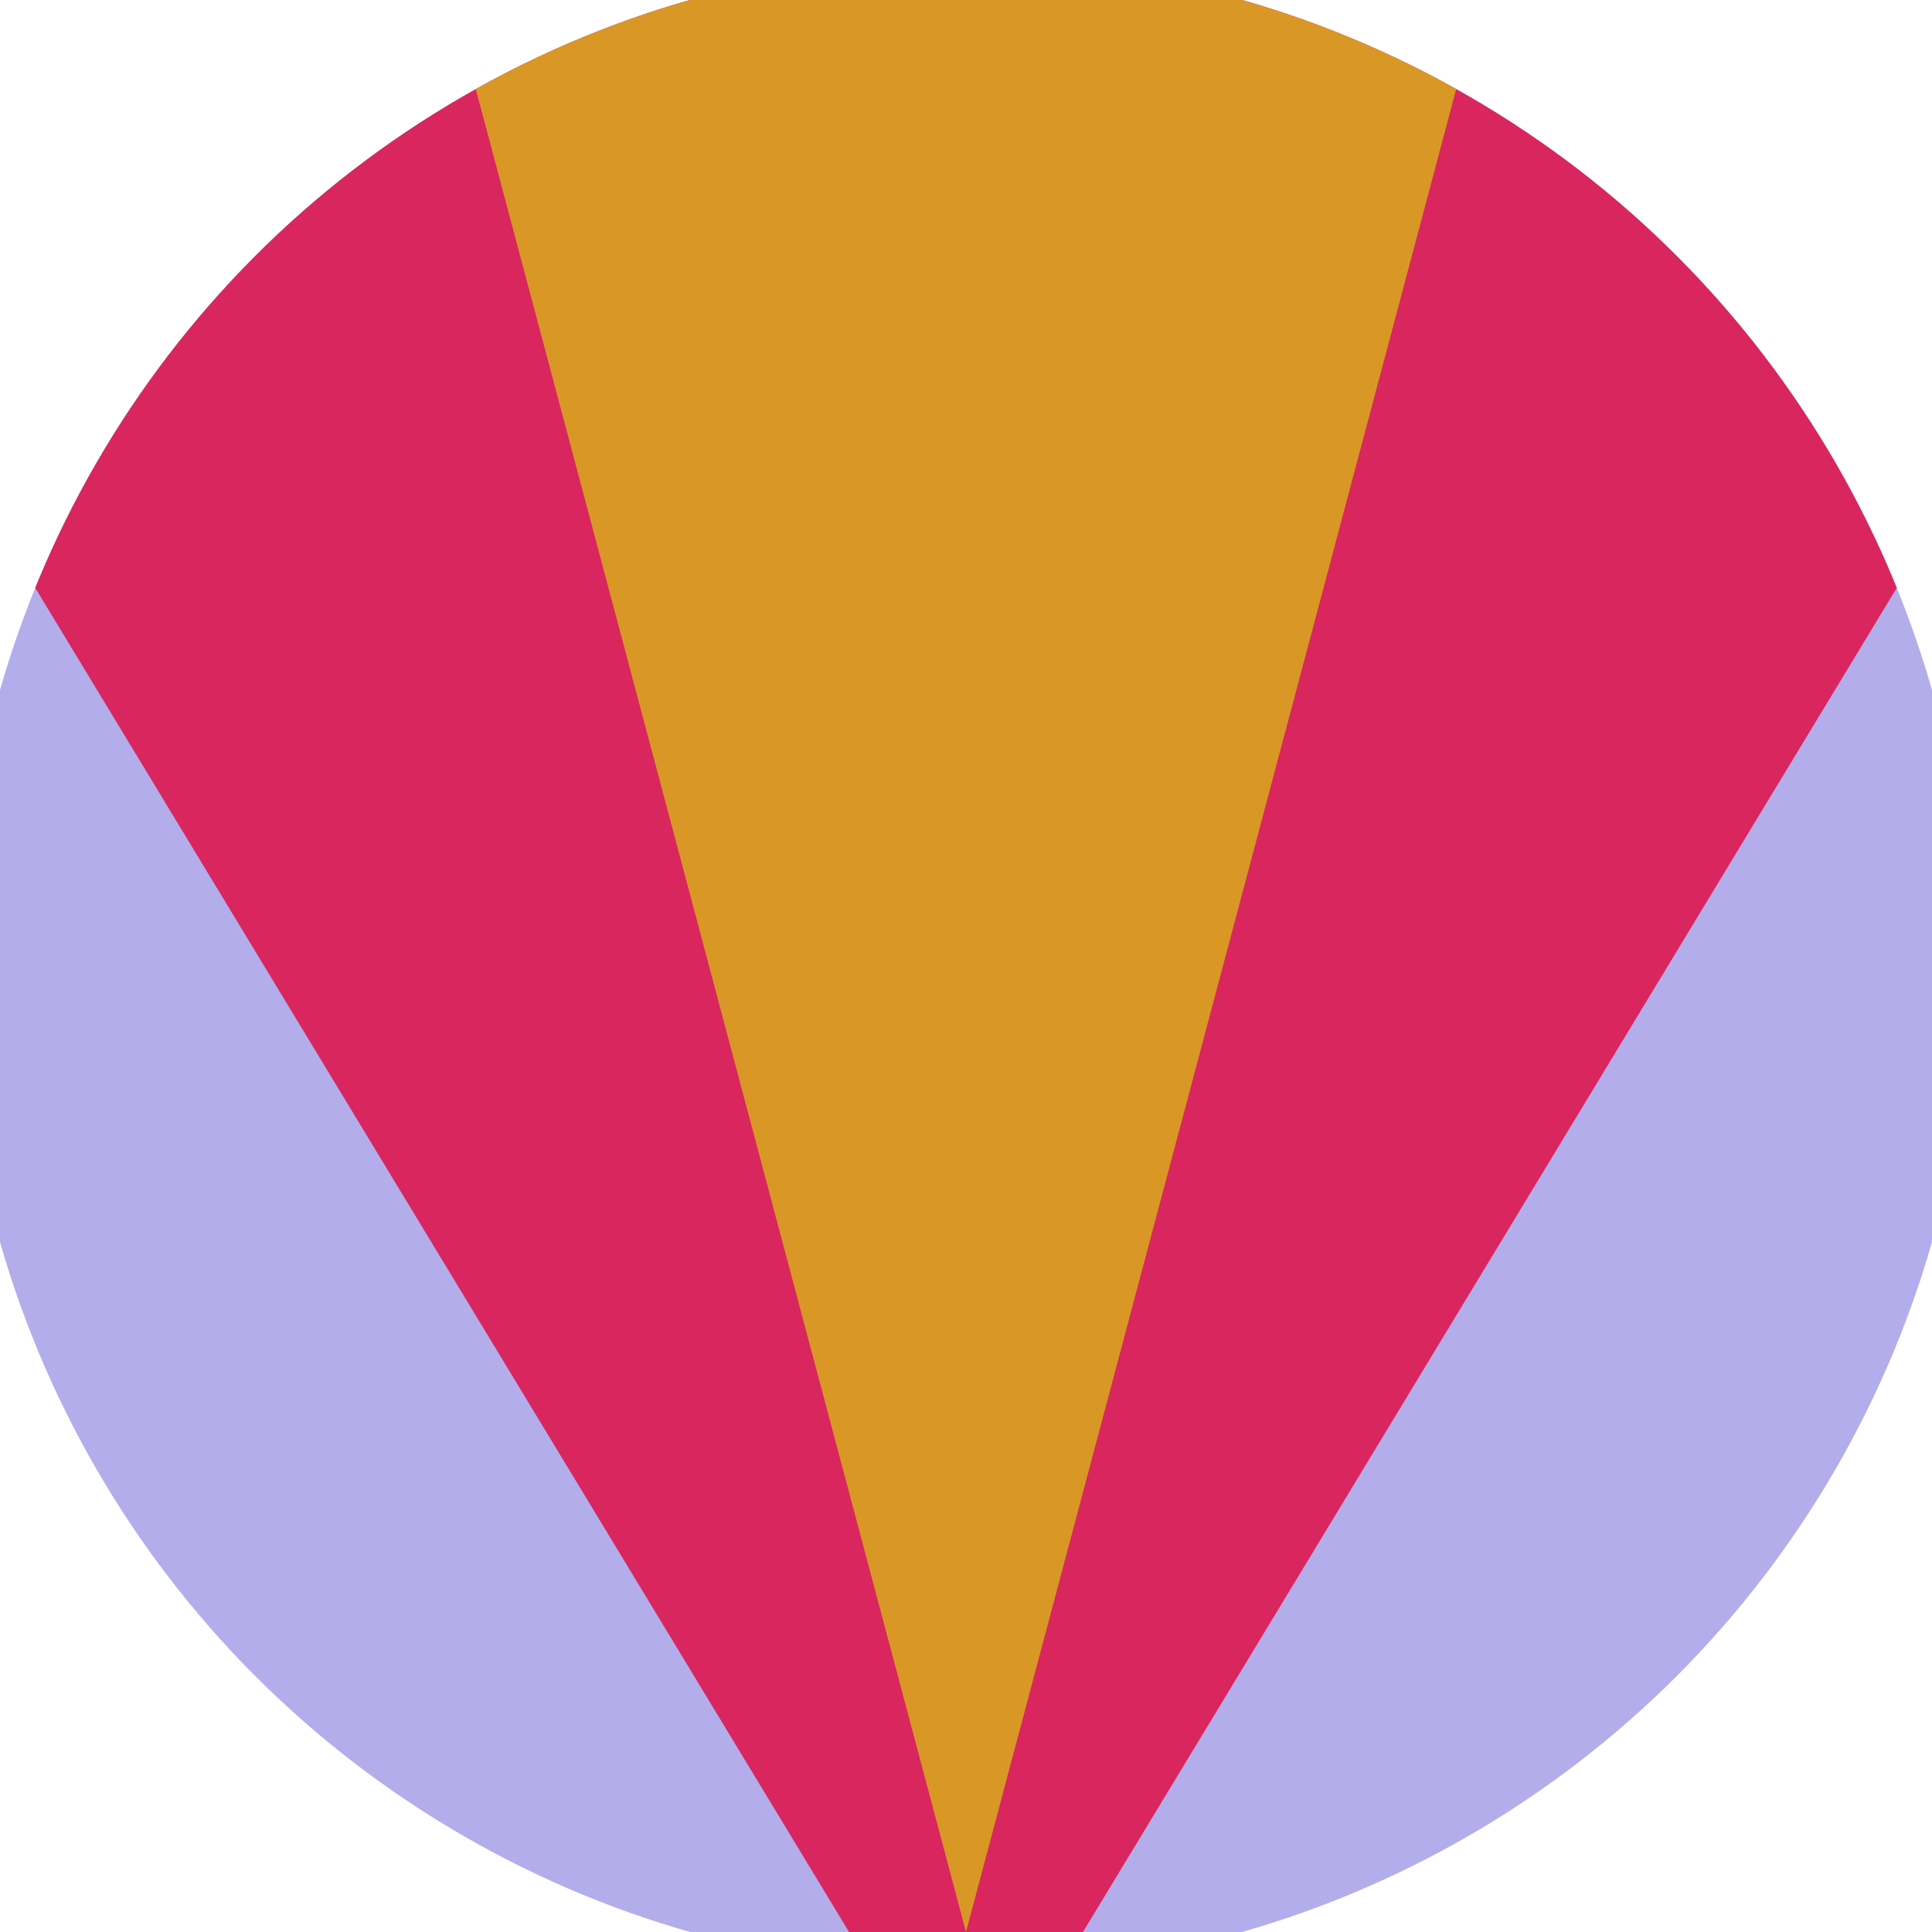 <svg xmlns="http://www.w3.org/2000/svg" width="128" height="128" viewBox="0 0 100 100" shape-rendering="geometricPrecision">
                            <defs>
                                <clipPath id="clip">
                                    <circle cx="50" cy="50" r="52" />
                                    <!--<rect x="0" y="0" width="100" height="100"/>-->
                                </clipPath>
                            </defs>
                            <g transform="rotate(180 50 50)">
                            <rect x="0" y="0" width="100" height="100" fill="#b4adeb" clip-path="url(#clip)"/><path d="M 50 -10 L -16.6 100 H 116.6 Z" fill="#d9265f" clip-path="url(#clip)"/><path d="M 50 0 L 23.4 100 H 76.6 Z" fill="#d99726" clip-path="url(#clip)"/></g></svg>